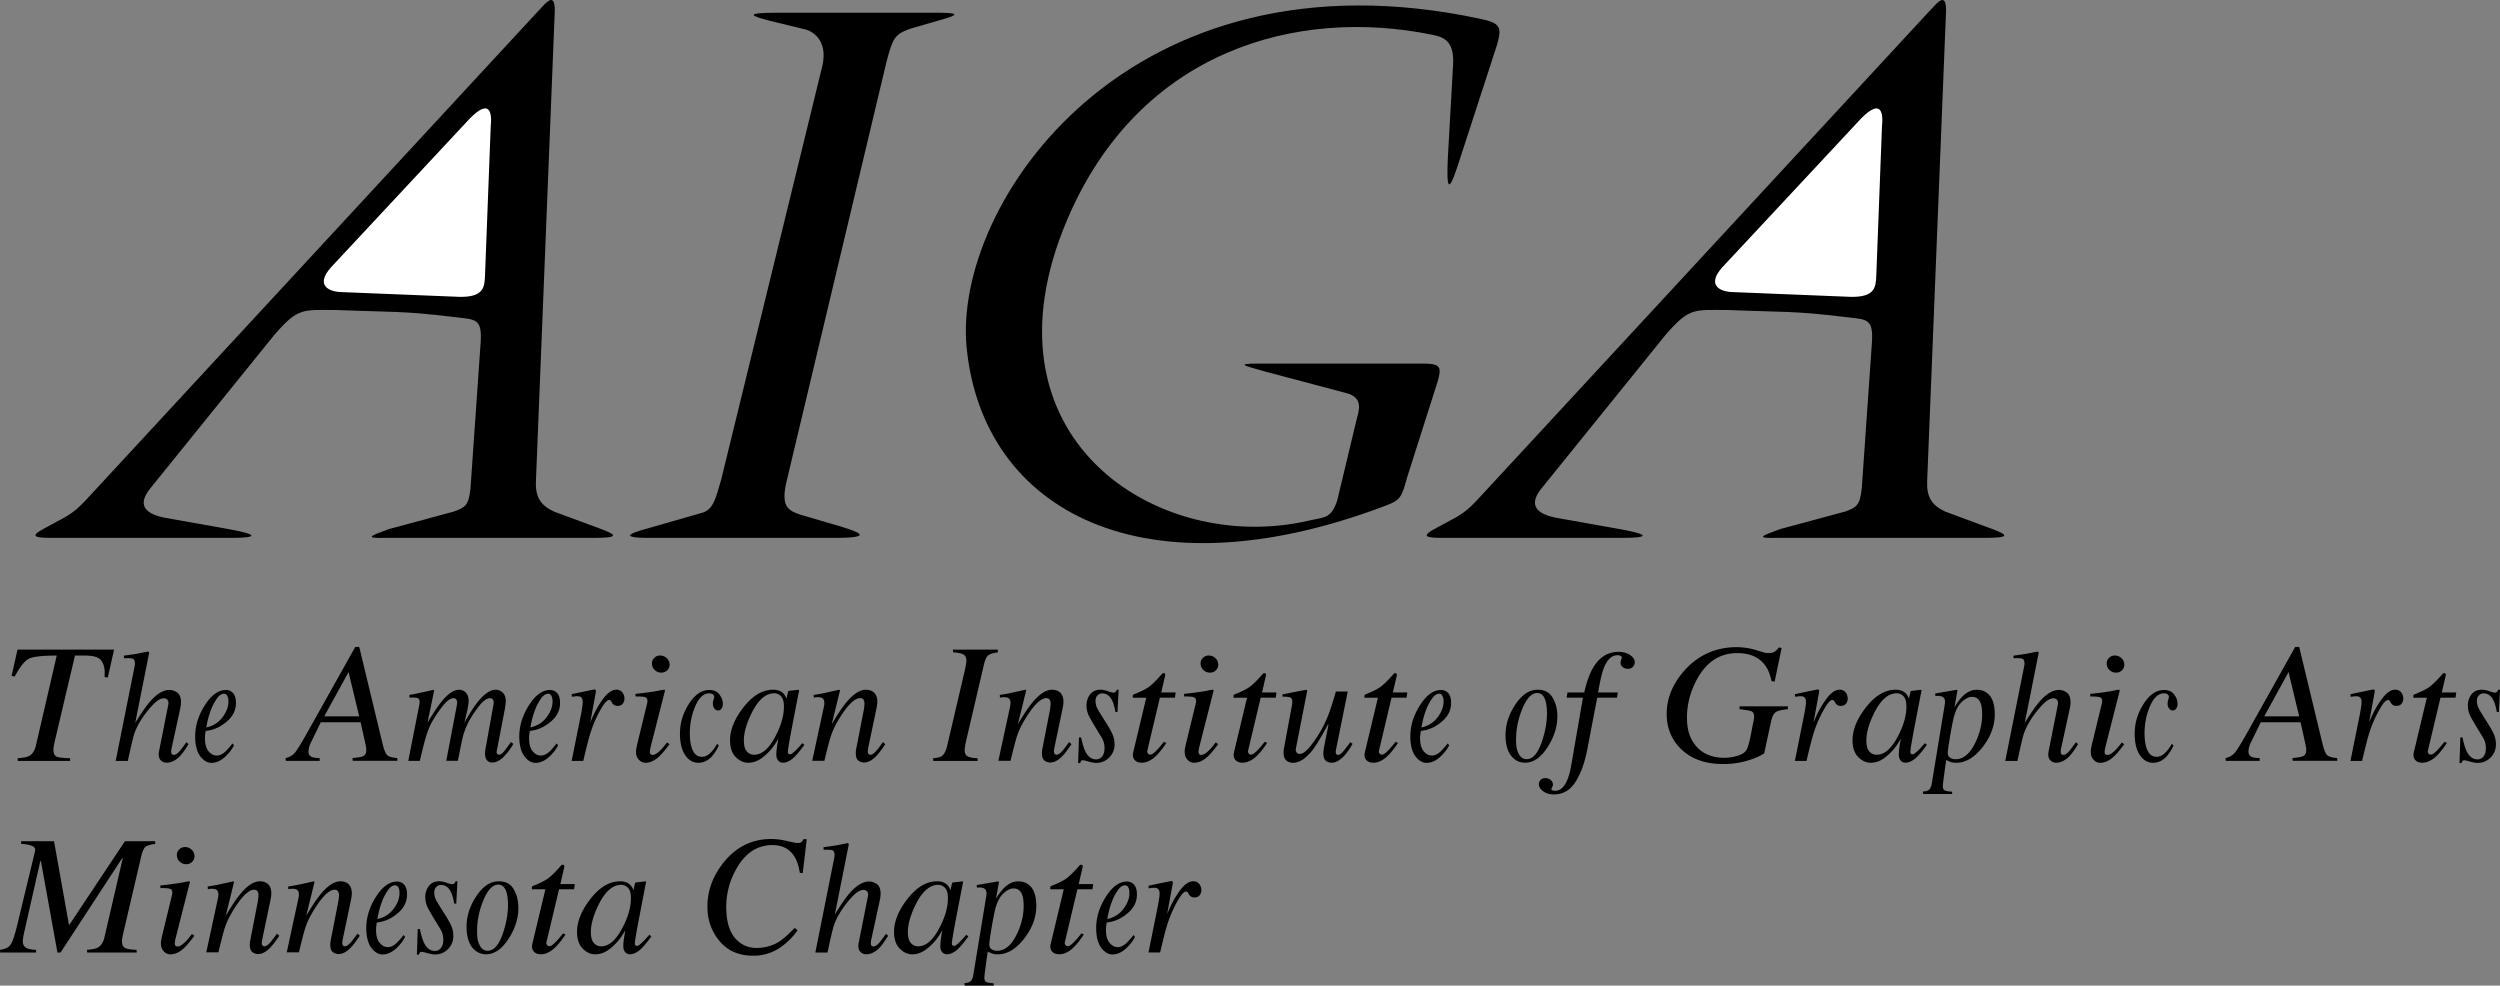 <!--?xml version="1.0" standalone="no"?--><svg xmlns="http://www.w3.org/2000/svg" viewBox="0 0 164.24 64.75"><rect x="0" y="0" width="164.24" height="64.75" fill="#808080" stroke="none"/><title>AMER INST OF GRAPHIC ARTS - SVG vector logo - www.oklogos.com</title><path d="M35.439.638L5.586 32.914c-.404.404-.606.635-1.27 1.039l-1.383.749c-1.061.562-.613.635.547.635h11.682c1.759 0 1.897-.209-.144-.577l-4.168-.742c-1.175-.224-1.918-.758-.995-1.911l8.134-10.066c1.615-1.875 1.889-1.673 4.167-1.673 3.515.145 4.235.039 7.688.461 1.413.173 1.846.059 1.729 1.731l-.663 9.518c-.115 1.153-.375 1.27-1.097 1.53l-4.268 1.152c-1.269.462-1.615.606-.23.577H38.93c1.729 0 1.644-.173.577-.577l-3.115-1.152c-.866-.405-1.228-.938-1.184-1.99L36.448.697c.001-1.219-.528-.572-1.009-.059z"/><path d="M32.237 8.339c.116-1.067-.114-1.99-1.673-.231l-8.826 9.462c-.98 1.11-.23 1.557.578 1.614l7.873.318c1.587.028 1.645-.635 1.674-1.385l.374-9.778z" fill="#fff"/><path d="M54.001 4.431l-6.62 27.07c-.375 1.326-.548 1.991-1.269 2.192l-3.519 1.009c-.447.131-2.481.635.057.635h12.173c2.711 0 1.529-.403.404-.749l-2.654-.779c-.779-.26-1.269-.52-.923-2.077l6.605-27.734c.404-1.485.505-1.731 1.529-2.106l2.394-.692c.779-.245.75-.361-.52-.361h-10.7c-2.135 0-1.644.217-.173.578 0 0 1.052.259 2.134.519 0 0 1.616.375 1.082 2.495zM94.08 2.281C85.172.464 74.874 3.321 70.139 14.366c-6.169 14.396 5.913 22.125 15.806 19.845 1.066-.245 1.5-.115 1.904-1.327l1.27-5.307c.172-.634.461-1.471-.693-1.759l-5.221-1.385c-1.153-.346-2.278-.548-.548-.548h10.845c1.213 0 1.184.289.953 1.154l-2.02 6.346c-.348 1.27-.436 1.466-1.355 1.816-15.893 6.058-26.508.405-27.575-10.355-.937-9.448 10.643-26.564 33.776-21.603 1.26.271 1.412.52 1.068 1.702l-2.598 7.99c-.605 1.846-.721 1.413-.635-.548l.348-6.173c.087-1.586-.696-1.792-1.384-1.933zM126.84.638L96.984 32.914c-.402.404-.605.635-1.268 1.039l-1.385.749c-1.061.562-.611.635.547.635h11.684c1.758 0 1.896-.209-.145-.577l-4.17-.742c-1.174-.224-1.916-.758-.994-1.911l8.135-10.066c1.613-1.875 1.889-1.673 4.168-1.673 3.514.145 4.232.039 7.688.461 1.412.173 1.846.059 1.73 1.731l-.664 9.518c-.115 1.153-.373 1.27-1.096 1.53l-4.27 1.152c-1.268.462-1.615.606-.23.577h13.613c1.732 0 1.646-.173.578-.577l-3.115-1.152c-.865-.405-1.225-.938-1.184-1.99L127.848.697c.002-1.219-.528-.572-1.008-.059z"/><path d="M123.637 8.339c.117-1.067-.113-1.99-1.672-.231l-8.826 9.462c-.98 1.11-.232 1.557.576 1.614l7.875.318c1.586.028 1.645-.635 1.674-1.385l.373-9.778z" fill="#fff"/><path d="M1.157 49.812c.352-.022.597-.069.737-.139.232-.121.387-.349.464-.687l1.369-5.918c-.915 0-1.516.063-1.803.194-.286.129-.606.524-.957 1.183l-.206-.041.389-1.727h6.344l-.412 1.833-.211-.03.005-.39c-.021-.34-.118-.596-.294-.767-.175-.171-.506-.255-.995-.255h-.662L3.61 48.649a3.24 3.24 0 0 0-.067.319 1.467 1.467 0 0 0-.031.342c.012.219.092.354.239.409.146.054.43.083.849.092l.011.181H1.168l-.011-.18zM8.134 43.074l.53-.074c.134-.02.251-.036.35-.055.401-.078.616-.122.647-.128a.341.341 0 0 1 .072-.011c.042.021.065.047.067.076l-.917 4.611c.393-.641.718-1.109.974-1.403.449-.511.875-.766 1.278-.766a.88.88 0 0 1 .487.159c.16.104.25.293.267.563a2.08 2.08 0 0 1-.054.526l-.538 2.475a2.655 2.655 0 0 0-.039.198.806.806 0 0 0-.009.173c.002.058.02.102.049.132.03.029.071.043.122.043.106 0 .228-.073.363-.221a8.7 8.7 0 0 0 .461-.61l.143.124c-.218.357-.406.62-.565.785-.28.289-.572.435-.875.435a.528.528 0 0 1-.354-.127c-.1-.084-.152-.209-.163-.369a1.085 1.085 0 0 1-.001-.127c.003-.041.01-.083.02-.132l.601-3.025c.005-.028.01-.056.013-.085s.004-.061.002-.09a.28.28 0 0 0-.09-.202.332.332 0 0 0-.217-.072c-.231 0-.509.185-.837.556a6.505 6.505 0 0 0-.815 1.133 3.81 3.81 0 0 0-.325.77c-.069.241-.196.793-.382 1.656h-.8l1.251-6.256c.006-.047.011-.084.013-.114a1.29 1.29 0 0 0 0-.088c-.009-.147-.064-.237-.163-.266-.098-.03-.282-.038-.552-.023l-.014-.171zM13.55 47.789c.033-.174.066-.331.098-.47.06-.258.146-.527.258-.81.105-.24.228-.455.366-.647.14-.19.289-.286.447-.286.085 0 .152.039.2.117a.649.649 0 0 1 .085.311c.023.362-.099.725-.366 1.091a1.74 1.74 0 0 1-1.088.694zm-.721.832c.031.48.151.851.363 1.107.211.259.444.389.698.389.365 0 .716-.186 1.053-.553a2.44 2.44 0 0 0 .431-.604l-.1-.118a4.71 4.71 0 0 1-.471.537c-.193.172-.379.258-.562.258-.191 0-.364-.085-.514-.253-.15-.169-.235-.404-.254-.707a2.274 2.274 0 0 1 .041-.654l.203-.036c.449-.079.866-.295 1.251-.647.385-.353.562-.777.529-1.273-.016-.243-.083-.428-.201-.552a.607.607 0 0 0-.461-.185c-.512 0-.986.357-1.422 1.073-.438.714-.633 1.454-.584 2.218zM21.301 47.059l1.597-2.906.7 2.906h-2.297zm-2.527 2.925h2.233l-.011-.182c-.264-.003-.449-.035-.555-.096-.107-.061-.164-.158-.172-.299a1.16 1.16 0 0 1 .073-.425c.033-.093.072-.182.117-.268l.616-1.262h2.616l.328 1.472c.01.043.019.094.026.157.009.062.014.12.017.175.013.212-.062.356-.224.429-.102.047-.328.085-.679.116l.011.182h2.937l-.012-.182c-.331-.025-.55-.09-.657-.19-.107-.103-.209-.354-.308-.764L23.601 42.5h-.262l-3.138 5.604c-.413.736-.691 1.188-.833 1.354a1.101 1.101 0 0 1-.604.343l.01.183zM30.517 45.426c.162.114.252.301.268.562.008.117-.009.279-.049.488-.039.208-.115.541-.226 1.004.327-.586.611-1.03.853-1.338.439-.553.84-.83 1.205-.83.155 0 .3.055.434.165.134.11.21.288.226.531.004.075-.015.261-.058.551l-.542 2.813a.18.18 0 0 0 .024.137c.028.046.072.069.134.069a.247.247 0 0 0 .152-.047 1.07 1.07 0 0 0 .16-.154 2.83 2.83 0 0 0 .147-.181c.038-.051.146-.201.322-.448l.158.123-.042.071a3.903 3.903 0 0 1-.661.841c-.226.208-.456.311-.689.311a.433.433 0 0 1-.268-.082c-.12-.089-.186-.239-.2-.448a1.82 1.82 0 0 1 .029-.361l.521-2.891.018-.102a.465.465 0 0 0 .002-.083.283.283 0 0 0-.075-.191.208.208 0 0 0-.158-.067c-.22 0-.466.174-.735.521a7.643 7.643 0 0 0-.696 1.059 5.324 5.324 0 0 0-.354.916c-.063.247-.175.785-.335 1.618h-.764l.699-3.67c.005-.029.008-.06.012-.09a.529.529 0 0 0 .002-.09.35.35 0 0 0-.063-.193c-.037-.047-.097-.07-.176-.07-.206 0-.45.181-.73.543a7.84 7.84 0 0 0-.681 1.011c-.17.306-.325.714-.468 1.223-.084.31-.193.755-.333 1.337h-.758l.724-3.67c.008-.037.015-.073.019-.107s.006-.07.003-.109c-.008-.133-.057-.214-.147-.241-.089-.027-.261-.036-.515-.026l-.011-.176a28.39 28.39 0 0 0 1.587-.34l.044.035-.441 2.133c.329-.564.643-1.036.942-1.415.415-.502.792-.753 1.132-.753.13-.003.25.035.358.111zM34.842 47.789c.034-.174.066-.331.099-.47.06-.258.145-.527.258-.81.105-.24.228-.455.366-.647.139-.19.288-.286.446-.286.086 0 .152.039.201.117a.672.672 0 0 1 .085.311c.023.362-.1.725-.366 1.091-.267.367-.63.598-1.089.694zm-.72.832c.031.48.152.851.363 1.107.211.259.444.389.699.389.364 0 .714-.186 1.052-.553.194-.206.337-.407.431-.604l-.101-.118c-.203.259-.36.438-.47.537-.192.172-.379.258-.562.258-.193 0-.364-.085-.514-.253-.151-.169-.235-.404-.254-.707a2.274 2.274 0 0 1-.003-.317c.007-.084.021-.196.043-.337l.204-.036c.449-.079.866-.295 1.251-.647.385-.353.561-.777.529-1.273-.016-.243-.083-.428-.201-.552a.607.607 0 0 0-.461-.185c-.513 0-.986.357-1.422 1.073-.438.714-.633 1.454-.584 2.218zM39.127 45.325a.114.114 0 0 1 .022.063.614.614 0 0 1-.005.078l-.367 1.997.095-.223c.205-.484.456-.929.75-1.327.294-.402.586-.604.875-.604a.48.48 0 0 1 .375.16c.091.107.14.23.15.368a.558.558 0 0 1-.102.384c-.078.101-.193.152-.344.152a.402.402 0 0 1-.239-.062.465.465 0 0 1-.13-.144l-.069-.114c-.015-.021-.032-.037-.05-.049s-.041-.018-.068-.018c-.131 0-.306.187-.524.562-.219.375-.41.781-.573 1.216a9.992 9.992 0 0 0-.319 1.054c-.073.274-.168.666-.286 1.172h-.764l.625-3.107c.033-.178.059-.339.079-.479s.028-.255.022-.346a.365.365 0 0 0-.089-.236c-.054-.056-.143-.083-.266-.083-.042 0-.091.003-.15.011l-.209.024-.011-.169.193-.043.838-.175c.304-.062.464-.092.481-.092.027.002.047.011.06.03zM43.026 44.026a.575.575 0 0 1-.194-.399.501.501 0 0 1 .143-.398.524.524 0 0 1 .397-.164c.158 0 .298.054.42.164a.57.57 0 0 1 .197.398.5.5 0 0 1-.146.401.54.54 0 0 1-.399.161.593.593 0 0 1-.418-.163zm.633 1.292c.022.013.032.027.029.048l-.938 3.681a2.359 2.359 0 0 0-.06.354c.003.05.018.095.044.134.022.038.072.058.15.058.131 0 .3-.101.504-.302.12-.12.265-.293.437-.518l.159.116-.053.069c-.269.361-.492.62-.672.778-.282.249-.566.374-.848.374a.566.566 0 0 1-.428-.188.67.67 0 0 1-.193-.436 1.238 1.238 0 0 1 .006-.263c.011-.072.033-.183.066-.331l.645-2.651c.009-.038.016-.074.021-.109a.42.42 0 0 0 .005-.106c-.008-.123-.063-.199-.168-.229-.105-.029-.308-.044-.61-.044l-.011-.169a26.864 26.864 0 0 0 1.113-.138c.184-.028.358-.06.523-.095.163-.033.257-.044.279-.033zM47.252 45.612c.145.188.223.374.234.553.011.16-.015.287-.079.376-.062.09-.141.134-.233.134a.294.294 0 0 1-.232-.119.495.495 0 0 1-.109-.293.775.775 0 0 1 .041-.289.78.78 0 0 0 .046-.202.215.215 0 0 0-.085-.156c-.053-.043-.134-.065-.244-.065-.388 0-.707.316-.956.944a4.541 4.541 0 0 0-.305 1.981c.025.39.102.693.233.914.131.22.314.33.548.33.186 0 .363-.077.529-.229.168-.154.316-.351.45-.587l.023-.041.111.112a3.088 3.088 0 0 1-.445.707c-.26.286-.561.429-.901.429-.327 0-.601-.146-.82-.44-.22-.295-.347-.697-.379-1.205-.051-.78.129-1.5.537-2.157.402-.654.86-.979 1.376-.979.295-.001.516.094.66.282zM51.495 46.267c.039.614-.136 1.3-.528 2.062-.428.836-.903 1.255-1.422 1.255a.625.625 0 0 1-.454-.188c-.127-.127-.199-.326-.216-.602-.036-.548.134-1.2.509-1.957.427-.86.921-1.291 1.48-1.291.162 0 .304.058.425.176.122.115.19.298.206.545zm-.706-.955c-.716 0-1.382.408-1.997 1.224-.597.786-.872 1.538-.826 2.262.027.42.161.743.403.97.242.228.502.342.781.342.166 0 .335-.031.511-.094.224-.09.455-.246.693-.469.201-.187.368-.378.502-.577.133-.196.228-.347.283-.452a7.212 7.212 0 0 0-.099.587c-.032.233-.043.41-.036.534.009.135.051.245.127.333s.179.133.307.133c.195 0 .396-.083.603-.242.206-.163.474-.473.803-.931l-.132-.109-.298.332a5.208 5.208 0 0 1-.117.121c-.032.031-.061.061-.087.085l-.083.071a.963.963 0 0 1-.126.094.188.188 0 0 1-.098.03.143.143 0 0 1-.098-.034c-.027-.021-.042-.056-.044-.104-.006-.075.039-.378.132-.908.053-.293.119-.641.196-1.043l.357-1.849.024-.111.023-.105c.005-.031.004-.054-.002-.065-.006-.012-.025-.019-.055-.019l-.579.068c-.038.003-.061.012-.071.029a.359.359 0 0 0-.029.09l-.088.391-.031-.071a.853.853 0 0 0-.205-.3c-.158-.141-.373-.213-.644-.213zM53.36 49.98l.688-3.187c.059-.269.093-.43.101-.487a.793.793 0 0 0 .006-.184.336.336 0 0 0-.1-.235c-.061-.057-.173-.085-.338-.085a.793.793 0 0 0-.121.008l-.13.019-.012-.175c.221-.036.379-.061.473-.078.093-.019.194-.038.303-.062l.911-.201a.114.114 0 0 1 .044.047l-.544 2.219c.379-.643.699-1.121.962-1.436.46-.552.886-.83 1.278-.83.151 0 .284.029.398.088.217.113.335.318.354.613.006.083.002.17-.008.26-.012.09-.028.186-.049.288l-.518 2.474a4.12 4.12 0 0 0-.034.188.767.767 0 0 0-.016.158.28.28 0 0 0 .045.139.136.136 0 0 0 .123.063c.089 0 .189-.053.3-.158.11-.104.286-.33.529-.674l.159.135c-.258.382-.464.651-.62.806-.265.268-.526.401-.784.401a.625.625 0 0 1-.346-.112c-.113-.076-.176-.215-.189-.419a1.426 1.426 0 0 1 .022-.357l.49-2.508c.025-.14.041-.251.048-.34.006-.086.008-.149.006-.188a.396.396 0 0 0-.074-.214c-.042-.062-.115-.09-.214-.09-.258 0-.569.232-.931.701a8.046 8.046 0 0 0-.639.995 4.827 4.827 0 0 0-.374.877c-.087.283-.22.797-.399 1.541h-.8zM61.302 49.812c.279-.02.468-.066.567-.14.156-.107.276-.337.359-.686l1.16-4.96c.042-.201.07-.343.084-.425.015-.081.02-.162.015-.244-.011-.178-.081-.301-.208-.367-.129-.069-.35-.113-.666-.133l-.01-.18h2.947l.011.18c-.312.044-.524.107-.637.192s-.209.299-.29.64l-1.159 4.96c-.04.173-.067.316-.082.43-.015.112-.02.197-.017.256.012.185.088.31.23.372.141.062.345.096.614.104l.01.181h-2.918l-.01-.18zM65.589 49.98l.689-3.187c.058-.269.091-.43.1-.487a.92.92 0 0 0 .006-.184.337.337 0 0 0-.101-.235c-.06-.057-.173-.085-.338-.085a.793.793 0 0 0-.121.008l-.131.019-.011-.175c.221-.036.379-.061.472-.078.094-.019.195-.038.304-.062l.913-.201a.121.121 0 0 1 .044.047l-.544 2.219c.377-.643.698-1.121.961-1.436.458-.552.885-.83 1.278-.83.151 0 .284.029.398.088.217.113.334.318.354.613.006.083.003.17-.009.26-.011.09-.027.186-.048.288l-.518 2.474c-.01.052-.022.114-.034.188a.767.767 0 0 0-.016.158.28.28 0 0 0 .045.139.136.136 0 0 0 .123.063c.089 0 .189-.053.3-.158.11-.104.286-.33.529-.674l.159.135c-.258.382-.464.651-.62.806-.265.268-.526.401-.784.401a.628.628 0 0 1-.346-.112c-.113-.076-.177-.215-.189-.419a1.288 1.288 0 0 1 .001-.186 1.1 1.1 0 0 1 .022-.171l.489-2.508a3.32 3.32 0 0 0 .048-.34c.007-.086.008-.149.006-.188a.404.404 0 0 0-.074-.214c-.043-.062-.114-.09-.215-.09-.257 0-.568.232-.93.701a7.933 7.933 0 0 0-.638.995 4.834 4.834 0 0 0-.375.877c-.087.283-.22.797-.4 1.541h-.799zM70.884 48.443h.14c.088.418.18.722.275.915.174.354.413.53.716.53a.482.482 0 0 0 .411-.222c.104-.147.149-.343.135-.588a1.376 1.376 0 0 0-.068-.372 1.404 1.404 0 0 0-.128-.264l-.386-.635a13.524 13.524 0 0 1-.442-.772 1.64 1.64 0 0 1-.156-.588c-.02-.3.05-.563.209-.794.159-.228.397-.342.713-.342.138 0 .296.032.474.095s.299.097.364.097c.068 0 .119-.018.15-.052a.492.492 0 0 0 .081-.14h.118l-.076 1.465h-.134c-.059-.333-.131-.584-.214-.754-.15-.312-.371-.469-.659-.469a.419.419 0 0 0-.316.143c-.091.094-.129.232-.118.416.009.14.039.265.088.371.05.106.159.295.329.567l.333.525c.168.271.29.494.364.666.075.173.119.356.132.558a1.2 1.2 0 0 1-.322.939 1.167 1.167 0 0 1-.888.381c-.114 0-.277-.029-.491-.087a2.483 2.483 0 0 0-.372-.088c-.055 0-.095.015-.119.046a.416.416 0 0 0-.06.139h-.14l.057-1.686zM74.428 49.555a.557.557 0 0 1 .015-.113l.862-3.605h-.884c-.006-.093-.002-.152.012-.173.014-.025.051-.047.111-.07.383-.151.677-.296.883-.434.206-.138.482-.402.83-.794l.087-.099c.01-.012.025-.021.042-.032a.092.092 0 0 1 .054-.015.644.644 0 0 1 .082.023.205.205 0 0 1 .025.063.234.234 0 0 1 .001.059l-.259 1.129h.947l-.047.342H76.2l-.824 3.471a.236.236 0 0 0 .03.182c.035.059.089.087.162.087.1 0 .236-.091.407-.273.098-.093.262-.284.492-.57l.157.075-.074.111c-.305.442-.579.75-.821.925-.243.173-.479.263-.707.263-.198 0-.345-.049-.44-.141a.47.47 0 0 1-.153-.314.443.443 0 0 1-.001-.097zM79.07 44.026c-.119-.111-.184-.243-.194-.399s.038-.288.143-.398a.526.526 0 0 1 .397-.164c.158 0 .298.054.42.164s.187.242.197.398a.5.5 0 0 1-.146.401.538.538 0 0 1-.399.161.593.593 0 0 1-.418-.163zm.633 1.292c.022.013.031.027.029.048l-.938 3.681a2.165 2.165 0 0 0-.059.354c.003.05.017.095.043.134.022.038.072.058.15.058.131 0 .3-.101.504-.302.12-.12.265-.293.437-.518l.159.116-.053.069c-.269.361-.492.62-.672.778-.282.249-.565.374-.848.374a.566.566 0 0 1-.428-.188.67.67 0 0 1-.193-.436 1.238 1.238 0 0 1 .006-.263c.011-.072.033-.183.066-.331l.645-2.651c.009-.038.016-.074.021-.109.005-.036.007-.07.005-.106-.009-.123-.064-.199-.169-.229-.105-.029-.308-.044-.611-.044l-.01-.169c.319-.034.549-.061.689-.08l.424-.058c.184-.028.358-.06.523-.095.164-.033.258-.044.28-.033zM81.048 49.555a.56.56 0 0 1 .016-.113l.861-3.605h-.883c-.006-.093-.002-.152.012-.173.014-.025.051-.047.112-.07.382-.151.676-.296.882-.434s.483-.402.83-.794l.088-.099a.158.158 0 0 1 .041-.032.1.1 0 0 1 .055-.015.922.922 0 0 1 .084.023c.012.023.02.045.023.063.002.021.004.039 0 .059l-.258 1.129h.948l-.049.342h-.988l-.824 3.471c-.015.063-.006.123.029.182s.089.087.163.087c.101 0 .236-.091.407-.273.098-.093.263-.284.492-.57l.156.075-.074.111c-.305.442-.579.75-.822.925-.243.173-.479.263-.707.263-.198 0-.344-.049-.439-.141a.476.476 0 0 1-.154-.314.616.616 0 0 1-.001-.097zM84.887 46.273l.012-.097a.454.454 0 0 0 .002-.091c-.01-.147-.059-.238-.148-.271-.09-.031-.256-.047-.496-.047l-.01-.146.75-.151.811-.154c.018-.003.033.005.047.021a.067.067 0 0 1 .02.051l-.012.073-.688 3.51c-.02.086-.031.154-.039.202s-.01.084-.01.104a.27.27 0 0 0 .08.186.249.249 0 0 0 .18.066c.203 0 .445-.181.727-.542s.529-.737.742-1.125a8.07 8.07 0 0 0 .512-1.162c.094-.266.225-.688.395-1.267h.779l-.74 3.661c-.014.069-.023.133-.033.192a.577.577 0 0 0-.014.144.238.238 0 0 0 .041.117c.021.032.059.049.111.049a.256.256 0 0 0 .156-.059 1.8 1.8 0 0 0 .193-.185c.035-.036.1-.118.191-.241l.262-.348.15.099a4.081 4.081 0 0 1-.451.677c-.318.379-.621.568-.914.568a.579.579 0 0 1-.379-.122c-.102-.081-.158-.208-.17-.385a1.658 1.658 0 0 1 .008-.295c.01-.105.029-.226.059-.36.047-.241.105-.542.18-.903l.086-.44h-.037c-.424.789-.762 1.347-1.012 1.675-.438.558-.865.836-1.285.836a.696.696 0 0 1-.314-.072c-.184-.094-.285-.263-.301-.512-.004-.072-.004-.13 0-.175s.012-.107.023-.187l.536-2.894zM89.645 49.555a.75.75 0 0 1 .016-.113l.863-3.605h-.885c-.006-.093-.002-.152.012-.173.014-.025.051-.047.113-.07.381-.151.674-.296.881-.434s.482-.402.83-.794l.088-.099a.158.158 0 0 1 .041-.032.095.095 0 0 1 .055-.015.699.699 0 0 1 .082.023.205.205 0 0 1 .025.063.29.29 0 0 1 0 .059l-.26 1.129h.947l-.047.342h-.988l-.822 3.471a.23.23 0 0 0 .027.182c.035.059.09.087.162.087.102 0 .236-.091.408-.273.098-.093.262-.284.492-.57l.156.075-.074.111c-.307.442-.58.75-.822.925-.242.173-.479.263-.707.263-.197 0-.344-.049-.439-.141a.471.471 0 0 1-.154-.314v-.097zM93.381 47.789c.033-.174.064-.331.098-.47.059-.258.145-.527.258-.81.105-.24.227-.455.367-.647.139-.19.287-.286.443-.286.088 0 .154.039.203.117a.672.672 0 0 1 .084.311c.023.362-.1.725-.365 1.091a1.743 1.743 0 0 1-1.088.694zm-.721.832c.031.48.152.851.361 1.107.211.259.445.389.699.389.363 0 .717-.186 1.053-.553.193-.206.336-.407.432-.604l-.102-.118a4.612 4.612 0 0 1-.471.537c-.191.172-.379.258-.562.258-.191 0-.363-.085-.512-.253-.152-.169-.236-.404-.256-.707a2.11 2.11 0 0 1-.002-.317c.006-.084.02-.196.043-.337l.203-.036c.449-.079.867-.295 1.25-.647.387-.353.562-.777.531-1.273-.016-.243-.082-.428-.201-.552a.604.604 0 0 0-.461-.185c-.512 0-.986.357-1.422 1.073-.438.714-.634 1.454-.583 2.218zM99.607 48.883a5.203 5.203 0 0 1 .346-2.172c.295-.787.643-1.182 1.037-1.182.242 0 .416.148.525.449.055.158.09.366.107.623.039.609-.057 1.277-.285 2.003-.27.846-.615 1.27-1.037 1.27-.207 0-.369-.094-.488-.281s-.187-.424-.205-.71zm1.411-3.571c-.57 0-1.076.353-1.52 1.058-.438.688-.633 1.409-.584 2.162.031.498.164.886.396 1.161s.527.413.881.413c.568 0 1.076-.364 1.523-1.094.439-.702.637-1.418.592-2.146a2.257 2.257 0 0 0-.342-1.091c-.196-.308-.513-.463-.946-.463z"/><path d="M107.287 43.793c-.08.097-.193.145-.346.145a.496.496 0 0 1-.332-.112.37.37 0 0 1-.146-.259c-.002-.069.025-.189.09-.359-.004-.044-.031-.083-.084-.117a.39.39 0 0 0-.201-.046c-.379 0-.68.277-.9.831-.123.318-.248.855-.379 1.616h1.297l-.059.342h-1.297l-.641 3.35c-.17.9-.432 1.625-.781 2.177-.352.553-.824.83-1.426.83-.275 0-.506-.067-.689-.2-.186-.136-.285-.282-.293-.445a.4.4 0 0 1 .094-.29c.07-.091.18-.135.33-.135.133 0 .246.038.342.117a.388.388 0 0 1 .156.284.333.333 0 0 1-.049.189c-.037.063-.055.107-.053.13.002.031.025.057.072.079a.42.42 0 0 0 .172.031c.33 0 .596-.23.793-.691.105-.241.195-.572.268-.995l.768-4.431h-1.074l.059-.342h1.1c.186-.804.412-1.396.682-1.779.4-.594.922-.889 1.566-.889.293 0 .543.065.748.199.203.134.312.286.322.456a.45.45 0 0 1-.109.314zM114.738 42.566c.229.033.484.094.76.184.211.065.354.107.43.127.078.02.154.029.232.029.193 0 .338-.033.436-.099a1.09 1.09 0 0 0 .268-.273l.182.036-.459 2.208-.205-.029c-.09-.45-.238-.81-.449-1.08-.395-.509-.998-.763-1.812-.763-1.119 0-1.99.561-2.613 1.68-.506.915-.73 1.87-.67 2.866.043.698.277 1.261.705 1.688.426.428 1.012.644 1.756.644.26 0 .539-.044.842-.132.299-.088.5-.217.598-.388.064-.107.133-.327.211-.655.049-.209.109-.502.178-.879l.1-.5c.004-.029.01-.062.012-.093a.721.721 0 0 0 0-.093c-.012-.166-.07-.271-.18-.316s-.367-.091-.773-.136l-.01-.188h3.174l.01.188c-.4.034-.668.1-.805.194-.135.095-.236.298-.303.606l-.453 2.104c-.295.189-.682.354-1.156.492a5.648 5.648 0 0 1-1.564.205c-1.135 0-2.039-.319-2.715-.959-.592-.565-.912-1.265-.963-2.099-.064-1.096.312-2.116 1.135-3.058.916-1.042 2.082-1.563 3.49-1.563.176.003.381.02.611.052zM119.492 45.325c.012.019.02.041.021.063a1.354 1.354 0 0 1-.006.078l-.367 1.997.094-.223a6.54 6.54 0 0 1 .752-1.327c.295-.402.586-.604.875-.604.158 0 .281.056.373.16.092.107.141.23.15.368a.548.548 0 0 1-.102.384c-.078.101-.191.152-.344.152a.39.39 0 0 1-.238-.062.456.456 0 0 1-.131-.144l-.068-.114c-.016-.021-.033-.037-.051-.049s-.041-.018-.068-.018c-.133 0-.305.187-.523.562a8.01 8.01 0 0 0-.574 1.216c-.1.266-.207.617-.32 1.054-.07.274-.166.666-.285 1.172h-.764l.625-3.107c.033-.178.061-.339.08-.479.021-.141.027-.255.023-.346-.008-.103-.037-.182-.092-.236-.053-.056-.141-.083-.266-.083-.041 0-.09.003-.148.011l-.209.024-.012-.169.193-.043.836-.175c.305-.062.465-.092.482-.092.029.002.051.011.064.03zM125.238 46.267c.039.614-.137 1.3-.529 2.062-.428.836-.9 1.255-1.422 1.255a.626.626 0 0 1-.453-.188c-.127-.127-.199-.326-.217-.602-.035-.548.135-1.2.51-1.957.428-.86.922-1.291 1.482-1.291a.59.59 0 0 1 .424.176c.121.115.19.298.205.545zm-.707-.955c-.715 0-1.381.408-1.996 1.224-.598.786-.873 1.538-.826 2.262.027.42.162.743.404.97.24.228.502.342.781.342.164 0 .334-.031.51-.094.225-.09.455-.246.693-.469.201-.187.367-.378.502-.577.133-.196.227-.347.283-.452a7.621 7.621 0 0 0-.1.587c-.031.233-.043.41-.035.534a.53.53 0 0 0 .127.333.385.385 0 0 0 .307.133c.195 0 .395-.083.602-.242.207-.163.475-.473.805-.931l-.133-.109-.297.332a3.188 3.188 0 0 1-.205.206l-.082.071a1.116 1.116 0 0 1-.127.094.185.185 0 0 1-.098.03.15.15 0 0 1-.1-.034c-.025-.021-.041-.056-.043-.104-.006-.075.037-.378.133-.908.053-.293.117-.641.195-1.043l.355-1.849c.012-.048.02-.085.025-.111l.023-.105c.004-.031.004-.054-.002-.065s-.025-.019-.055-.019l-.578.068c-.039.003-.062.012-.072.029a.34.34 0 0 0-.031.09l-.088.391-.029-.071a.853.853 0 0 0-.205-.3c-.154-.141-.369-.213-.643-.213zM130.211 46.691c.045.674-.094 1.354-.41 2.036-.355.768-.801 1.151-1.33 1.151a.624.624 0 0 1-.348-.095c-.1-.064-.152-.163-.162-.298-.006-.082.029-.359.105-.833.074-.473.158-.927.25-1.36.117-.532.297-.917.543-1.155.244-.237.475-.355.697-.355.256 0 .441.125.549.377.057.13.092.308.106.532zm-3.869 5.473h1.91l-.01-.154c-.234-.014-.391-.04-.471-.078-.082-.038-.125-.127-.135-.269-.004-.052.021-.275.074-.671.02-.15.053-.403.102-.757l.049-.306c.127.065.236.113.326.141.088.026.197.041.326.041.639 0 1.232-.363 1.781-1.089.553-.733.801-1.504.748-2.312-.029-.472-.148-.822-.357-1.05-.209-.23-.484-.345-.824-.345-.334 0-.648.149-.943.444-.16.163-.332.398-.516.707l.178-1.006a.758.758 0 0 0 .014-.109c-.008-.026-.021-.039-.037-.036l-1.426.243.023.176c.025-.007.053-.011.08-.013s.057-.002.088-.002c.141 0 .25.027.328.082s.121.14.127.253c.002.03 0 .074-.002.129a3.423 3.423 0 0 1-.039.269l-.828 5.031c-.029.186-.088.316-.176.394-.088.078-.221.117-.4.117l.01.17zM132.273 43.074L132.8 43c.137-.02.252-.036.352-.055.4-.078.617-.122.646-.128a.36.36 0 0 1 .072-.011c.043.021.064.047.066.076l-.918 4.611c.395-.641.719-1.109.975-1.403.449-.511.875-.766 1.277-.766a.87.87 0 0 1 .486.159c.162.104.25.293.268.563a1.961 1.961 0 0 1-.053.526l-.539 2.475a2.655 2.655 0 0 0-.039.198.647.647 0 0 0-.008.173c.002.058.02.102.049.132.029.029.068.043.121.043.105 0 .227-.073.361-.221.084-.094.238-.296.463-.61l.141.124c-.215.357-.404.62-.562.785-.281.289-.572.435-.875.435a.53.53 0 0 1-.355-.127.506.506 0 0 1-.162-.369.673.673 0 0 1 0-.127.684.684 0 0 1 .02-.132l.602-3.025.012-.085a.451.451 0 0 0 .002-.09.287.287 0 0 0-.09-.202.336.336 0 0 0-.217-.072c-.23 0-.51.185-.838.556-.326.369-.6.747-.814 1.133a3.877 3.877 0 0 0-.326.77c-.068.241-.195.793-.381 1.656h-.799l1.25-6.256c.008-.047.012-.084.014-.114 0-.031 0-.06-.002-.088-.008-.147-.062-.237-.162-.266-.098-.03-.281-.038-.553-.023l-.011-.171zM139.014 44.189a.534.534 0 0 0 .398-.161.493.493 0 0 0 .146-.401c-.01-.156-.076-.288-.197-.398s-.262-.164-.42-.164c-.16 0-.291.054-.396.164s-.152.242-.143.398.074.288.193.399c.12.111.259.163.419.163zm-.065 1.165a10.53 10.53 0 0 1-.947.153c-.141.02-.369.046-.689.08l.012.169c.301 0 .504.015.609.044s.162.105.17.229c.002.036 0 .07-.006.106l-.021.109-.645 2.651a4.243 4.243 0 0 0-.066.331c-.01.074-.012.162-.006.263a.67.67 0 0 0 .193.436.571.571 0 0 0 .428.188c.283 0 .566-.125.848-.374.182-.158.404-.417.672-.778l.053-.069-.158-.116a5.22 5.22 0 0 1-.438.518c-.205.201-.373.302-.504.302-.078 0-.127-.02-.148-.058a.248.248 0 0 1-.043-.134 1.853 1.853 0 0 1 .059-.354l.938-3.681c.002-.021-.008-.035-.029-.048-.024-.014-.118-.003-.282.033zM142.822 45.612c.145.188.221.374.232.553.012.16-.016.287-.078.376-.062.09-.141.134-.234.134a.29.29 0 0 1-.23-.119.483.483 0 0 1-.109-.293.775.775 0 0 1 .041-.289.807.807 0 0 0 .045-.202.214.214 0 0 0-.084-.156c-.053-.043-.135-.065-.244-.065-.389 0-.707.316-.957.944a4.541 4.541 0 0 0-.305 1.981c.025.39.102.693.232.914.133.22.314.33.549.33.186 0 .361-.077.529-.229a2.46 2.46 0 0 0 .451-.587l.021-.041.111.112a3.197 3.197 0 0 1-.443.707c-.264.286-.562.429-.902.429-.328 0-.602-.146-.822-.44-.219-.295-.346-.697-.377-1.205-.051-.78.127-1.5.537-2.157.402-.654.861-.979 1.377-.979.295-.001.516.094.66.282zM148.75 47.059l1.598-2.906.699 2.906h-2.297zm-2.527 2.925h2.232l-.01-.182c-.264-.003-.449-.035-.557-.096-.105-.061-.162-.158-.172-.299a1.143 1.143 0 0 1 .074-.425c.031-.093.072-.182.115-.268l.617-1.262h2.617l.326 1.472a1.927 1.927 0 0 1 .043.332c.014.212-.061.356-.223.429-.102.047-.33.085-.68.116l.012.182h2.936l-.012-.182c-.33-.025-.551-.09-.656-.19-.107-.103-.211-.354-.309-.764l-1.529-6.347h-.262l-3.137 5.604c-.414.736-.691 1.188-.834 1.354a1.097 1.097 0 0 1-.605.343l.014.183zM155.99 45.325a.146.146 0 0 1 .023.063 1.354 1.354 0 0 1-.006.078l-.369 1.997.096-.223c.205-.484.457-.929.75-1.327.295-.402.586-.604.875-.604.158 0 .283.056.375.16.09.107.141.23.15.368a.56.56 0 0 1-.104.384c-.078.101-.191.152-.344.152a.395.395 0 0 1-.238-.062.481.481 0 0 1-.131-.144l-.067-.112a.182.182 0 0 0-.051-.049.12.12 0 0 0-.068-.018c-.129 0-.305.187-.521.562a7.83 7.83 0 0 0-.576 1.216c-.1.266-.207.617-.32 1.054-.07.274-.166.666-.285 1.172h-.764l.627-3.107c.031-.178.059-.339.08-.479.02-.141.025-.255.021-.346a.366.366 0 0 0-.09-.236c-.055-.056-.143-.083-.268-.083-.039 0-.09.003-.148.011l-.209.024-.012-.169.193-.043.838-.175c.305-.062.465-.092.482-.092.028 0 .048.009.061.028zM158.557 49.555c0-.037.006-.075.016-.113l.861-3.605h-.883c-.008-.093-.004-.152.012-.173.014-.025.051-.047.111-.07.381-.151.676-.296.883-.434.205-.138.482-.402.83-.794l.086-.099a.172.172 0 0 1 .043-.032.089.089 0 0 1 .053-.015.764.764 0 0 1 .084.023c.012.023.02.045.023.063.002.021.004.039.002.059l-.262 1.129h.949l-.047.342h-.988l-.826 3.471c-.014.063-.006.123.029.182s.09.087.164.087c.102 0 .236-.091.406-.273.098-.093.264-.284.492-.57l.156.075-.074.111c-.305.442-.578.75-.82.925-.244.173-.479.263-.707.263-.199 0-.346-.049-.441-.141a.473.473 0 0 1-.152-.314.782.782 0 0 1 0-.097zM161.635 48.443h.139c.088.418.18.722.275.915.174.354.414.53.717.53a.478.478 0 0 0 .41-.222c.105-.147.15-.343.135-.588a1.302 1.302 0 0 0-.068-.372 1.466 1.466 0 0 0-.127-.264l-.387-.635c-.23-.385-.379-.642-.441-.772a1.644 1.644 0 0 1-.158-.588c-.018-.3.053-.563.211-.794.16-.228.396-.342.713-.342.139 0 .297.032.473.095.18.063.299.097.365.097.068 0 .119-.018.148-.052a.45.45 0 0 0 .082-.14h.119l-.076 1.465h-.135c-.059-.333-.131-.584-.213-.754-.15-.312-.371-.469-.66-.469a.413.413 0 0 0-.314.143c-.092.094-.131.232-.119.416.01.14.039.265.088.371.051.106.16.295.328.567l.334.525c.168.271.291.494.363.666.076.173.119.356.133.558.023.371-.084.684-.322.939a1.17 1.17 0 0 1-.889.381c-.113 0-.275-.029-.49-.087a2.424 2.424 0 0 0-.373-.088c-.053 0-.094.015-.117.046a.436.436 0 0 0-.061.139h-.139l.056-1.686zM0 62.398c.335-.038.567-.153.697-.345.131-.188.278-.627.442-1.312l1.166-4.838c.036-.167-.048-.283-.257-.352a2.18 2.18 0 0 0-.654-.108l-.011-.181H3.55l.977 5.479h.041l3.64-5.479h1.982l.011.181c-.311.039-.523.101-.637.187-.113.085-.21.3-.29.644l-1.158 4.961c-.034.143-.061.27-.08.378a1.298 1.298 0 0 0-.019.298c.012.195.092.324.241.385.148.06.387.094.713.104l.011.179H5.727l-.011-.179c.328-.024.559-.071.694-.141.225-.12.376-.348.452-.686l1.204-5.192h-.04l-4.049 6.197h-.204l-1.084-6.005h-.041l-1.074 4.738a5.25 5.25 0 0 0-.056.315c-.017.11-.023.197-.019.259a.45.45 0 0 0 .298.419c.12.054.309.085.57.095l.011.179H.011L0 62.398zM11.814 56.611a.575.575 0 0 1-.194-.398c-.01-.156.038-.288.143-.398s.237-.167.397-.167c.158 0 .299.056.419.166a.56.56 0 0 1 .197.398.498.498 0 0 1-.146.401c-.107.107-.24.162-.399.162s-.297-.053-.417-.164zm.633 1.294c.022.012.032.026.029.046l-.938 3.682a2.165 2.165 0 0 0-.059.354.27.27 0 0 0 .043.134c.022.039.072.058.149.058.133 0 .3-.1.504-.303.119-.119.265-.291.437-.516l.159.115-.054.069c-.267.361-.491.621-.671.778-.282.25-.565.374-.848.374a.569.569 0 0 1-.428-.187.677.677 0 0 1-.194-.436 1.283 1.283 0 0 1 .007-.262c.011-.073.032-.185.066-.332l.644-2.651c.009-.038.017-.074.022-.11a.455.455 0 0 0 .004-.104c-.007-.124-.063-.201-.169-.229-.104-.03-.307-.044-.609-.044l-.011-.169c.319-.034.549-.062.689-.081l.424-.059c.184-.026.358-.058.523-.093.166-.034.259-.046.281-.034zM13.551 62.564l.688-3.185c.058-.268.092-.431.1-.487a.856.856 0 0 0 .007-.185.341.341 0 0 0-.101-.235c-.06-.056-.173-.084-.339-.084a.789.789 0 0 0-.12.008c-.04.005-.083.011-.131.019l-.011-.176c.221-.035.379-.062.472-.077a10.4 10.4 0 0 0 .304-.062l.912-.201a.106.106 0 0 1 .043.047l-.544 2.219c.379-.643.699-1.121.961-1.436.46-.554.887-.83 1.279-.83.152 0 .284.028.398.087.218.114.335.319.354.614.006.083.003.17-.009.26a3.857 3.857 0 0 1-.048.289l-.518 2.472-.034.188a.72.72 0 0 0-.017.158.29.29 0 0 0 .045.139c.027.043.068.063.123.063.089 0 .189-.053.3-.159.109-.104.286-.33.529-.673l.158.134c-.257.382-.463.65-.619.807-.265.268-.526.4-.784.4a.632.632 0 0 1-.346-.111c-.113-.076-.176-.217-.189-.418a1.3 1.3 0 0 1 .001-.187c.004-.067.012-.123.022-.171l.49-2.51c.025-.137.041-.25.048-.338.005-.087.008-.15.005-.188a.381.381 0 0 0-.073-.213c-.043-.061-.115-.091-.215-.091-.257 0-.568.232-.93.701a8.18 8.18 0 0 0-.64.996 4.848 4.848 0 0 0-.375.875c-.086.285-.219.799-.398 1.541h-.798zM18.838 62.564l.689-3.185c.058-.268.092-.431.1-.487a.928.928 0 0 0 .006-.185.337.337 0 0 0-.101-.235c-.06-.056-.174-.084-.339-.084a.802.802 0 0 0-.121.008 3.442 3.442 0 0 0-.13.019l-.011-.176c.221-.035.379-.062.472-.077.094-.018.195-.038.304-.062l.911-.201a.103.103 0 0 1 .044.047l-.544 2.219c.379-.643.699-1.121.961-1.436.46-.554.886-.83 1.279-.83.152 0 .284.028.398.087.217.114.334.319.354.614.005.083.002.17-.009.26a4.492 4.492 0 0 1-.049.289l-.517 2.472a6.45 6.45 0 0 0-.035.188.822.822 0 0 0-.015.158.28.28 0 0 0 .045.139c.027.043.068.063.122.063.09 0 .19-.053.3-.159.111-.104.287-.33.53-.673l.159.134c-.258.382-.465.65-.62.807-.265.268-.527.4-.785.4a.634.634 0 0 1-.345-.111c-.114-.076-.177-.217-.189-.418a1.458 1.458 0 0 1 .023-.358l.489-2.51c.026-.137.042-.25.049-.338.006-.087.008-.15.006-.188a.406.406 0 0 0-.074-.213c-.044-.061-.115-.091-.214-.091-.258 0-.569.232-.931.701a8.063 8.063 0 0 0-.639.996 4.848 4.848 0 0 0-.375.875c-.087.285-.22.799-.399 1.541h-.799zM24.791 60.375c.033-.175.066-.331.099-.47.058-.257.144-.528.257-.81.105-.241.227-.457.366-.647.139-.19.288-.286.445-.286.086 0 .153.038.202.117.048.075.076.18.083.311.024.361-.098.725-.366 1.091a1.734 1.734 0 0 1-1.086.694zm-.721.832c.031.48.152.85.363 1.107.211.259.443.389.698.389.364 0 .716-.186 1.053-.552a2.48 2.48 0 0 0 .431-.605l-.1-.119a4.44 4.44 0 0 1-.472.537c-.191.173-.379.259-.562.259-.192 0-.363-.085-.513-.253-.151-.169-.235-.403-.255-.707a2.24 2.24 0 0 1-.002-.316c.007-.085.02-.197.043-.339l.204-.035c.448-.08.866-.295 1.25-.648.386-.352.562-.775.529-1.271-.015-.245-.082-.429-.2-.553a.606.606 0 0 0-.461-.186c-.512 0-.986.359-1.422 1.074-.438.713-.633 1.454-.584 2.218zM27.444 61.03h.139c.089.416.181.721.276.913.173.354.412.531.714.531a.478.478 0 0 0 .411-.222c.107-.149.152-.343.136-.589a1.379 1.379 0 0 0-.067-.371 1.565 1.565 0 0 0-.127-.263l-.387-.636a12.503 12.503 0 0 1-.442-.773 1.63 1.63 0 0 1-.156-.587 1.217 1.217 0 0 1 .209-.792c.16-.229.397-.344.714-.344.137 0 .295.031.473.095s.299.096.365.096c.069 0 .117-.017.149-.052a.472.472 0 0 0 .081-.139h.119l-.076 1.465h-.135c-.059-.333-.13-.584-.214-.753-.15-.313-.37-.471-.659-.471-.12 0-.226.048-.316.143s-.129.232-.118.416c.01.141.038.266.089.372.049.106.159.295.327.565l.334.527c.169.271.29.493.365.666.075.172.119.358.131.556.024.372-.084.686-.321.94a1.172 1.172 0 0 1-.889.382c-.114 0-.278-.03-.491-.089a2.63 2.63 0 0 0-.372-.086c-.056 0-.095.015-.118.046a.404.404 0 0 0-.061.139h-.139l.056-1.685zM31.351 61.469a5.186 5.186 0 0 1 .345-2.172c.297-.787.643-1.182 1.038-1.182.242 0 .416.148.525.449.055.157.091.365.107.623.039.609-.055 1.277-.284 2.004-.269.845-.615 1.269-1.038 1.269a.548.548 0 0 1-.487-.282 1.475 1.475 0 0 1-.206-.709zm1.411-3.571c-.571 0-1.077.352-1.521 1.057-.437.689-.632 1.41-.583 2.163.032.499.164.886.396 1.161.233.275.526.412.881.412.567 0 1.075-.364 1.524-1.094.44-.703.636-1.418.59-2.146a2.248 2.248 0 0 0-.339-1.091c-.198-.308-.515-.462-.948-.462zM34.952 62.14c0-.036.006-.073.016-.112l.861-3.605h-.883c-.006-.093-.003-.15.011-.175.016-.023.053-.046.112-.069.382-.15.676-.295.882-.434.207-.137.484-.401.83-.793l.087-.098a.155.155 0 0 1 .042-.032.097.097 0 0 1 .055-.017l.083.023a.224.224 0 0 1 .024.064.234.234 0 0 1 .001.059l-.259 1.129h.948l-.048.342h-.988l-.824 3.471a.236.236 0 0 0 .029.182c.035.059.089.086.163.086.1 0 .236-.09.407-.272.098-.093.262-.284.492-.57l.156.075-.075.111c-.304.441-.579.75-.821.923-.243.175-.479.263-.707.263-.197 0-.344-.048-.439-.14s-.147-.197-.154-.312a.644.644 0 0 1-.001-.099zM41.443 58.853c.04.613-.137 1.3-.529 2.061-.428.837-.902 1.256-1.422 1.256a.625.625 0 0 1-.453-.189c-.127-.127-.199-.325-.217-.603-.035-.546.135-1.199.51-1.956.428-.86.92-1.291 1.482-1.291.161 0 .303.06.424.177.121.115.189.298.205.545zm-.707-.955c-.715 0-1.381.408-1.997 1.224-.596.785-.872 1.538-.825 2.262.027.419.161.742.403.969.242.228.502.343.781.343.165 0 .336-.031.51-.095.225-.089.456-.246.693-.468.201-.188.369-.379.502-.577a5.99 5.99 0 0 0 .283-.452 7.628 7.628 0 0 0-.099.588 2.746 2.746 0 0 0-.035.533c.008.136.05.245.127.334a.381.381 0 0 0 .305.131c.195 0 .396-.08.604-.242.206-.162.473-.472.802-.93l-.13-.107-.299.329-.117.122c-.032.031-.061.061-.087.084l-.083.072a1.089 1.089 0 0 1-.126.095.186.186 0 0 1-.098.029.146.146 0 0 1-.098-.034c-.027-.021-.043-.057-.046-.104-.005-.076.04-.379.133-.909.054-.293.119-.641.197-1.043l.356-1.849a5.286 5.286 0 0 1 .048-.216.13.13 0 0 0-.001-.064c-.007-.012-.025-.018-.056-.018l-.579.066c-.038.003-.062.014-.071.029a.389.389 0 0 0-.03.091l-.089.392-.03-.072a.83.83 0 0 0-.205-.299c-.156-.142-.371-.214-.643-.214zM51.702 55.25c.376.089.601.132.678.132.132 0 .223-.021.273-.065a.484.484 0 0 0 .123-.187H53l-.264 2.234-.193-.027c-.067-.442-.185-.799-.355-1.069-.312-.5-.791-.75-1.437-.75-.993 0-1.779.512-2.36 1.534a5.068 5.068 0 0 0-.668 2.885c.046.771.252 1.354.617 1.749.366.393.815.59 1.353.59.555 0 1.054-.139 1.498-.416.263-.168.603-.471 1.018-.903l.184.158a4.36 4.36 0 0 1-1.275 1.224 3.065 3.065 0 0 1-1.634.446c-.91 0-1.626-.295-2.147-.886a3.356 3.356 0 0 1-.853-2.071c-.068-1.131.274-2.175 1.026-3.131.831-1.053 1.884-1.578 3.157-1.578.314-.001.659.044 1.035.131zM54.097 55.66l.529-.074c.135-.02.252-.038.351-.055l.647-.129a.299.299 0 0 1 .072-.011c.042.021.065.047.067.077l-.917 4.611c.393-.642.718-1.109.974-1.405.449-.509.875-.764 1.278-.764.165 0 .327.052.487.157.16.105.249.295.267.565.003.065 0 .15-.01.253a1.94 1.94 0 0 1-.045.273l-.538 2.475a2.214 2.214 0 0 0-.038.198.748.748 0 0 0-.01.173c.003.059.02.102.05.131.029.03.07.043.121.043.107 0 .228-.073.363-.22.083-.093.238-.298.462-.611l.142.125c-.218.357-.407.62-.564.785-.281.289-.573.435-.875.435a.522.522 0 0 1-.354-.127.509.509 0 0 1-.163-.369.897.897 0 0 1 .02-.26l.601-3.024c.005-.028.01-.056.013-.085s.004-.059.002-.09a.281.281 0 0 0-.09-.202.333.333 0 0 0-.217-.073c-.23 0-.51.186-.837.557a6.505 6.505 0 0 0-.815 1.133 3.764 3.764 0 0 0-.325.77c-.069.24-.196.793-.381 1.656h-.8l1.25-6.257a1.032 1.032 0 0 0 .013-.201c-.01-.149-.064-.237-.162-.265-.098-.031-.283-.038-.553-.025l-.015-.17zM62.269 58.853c.039.613-.137 1.3-.528 2.061-.428.837-.903 1.256-1.422 1.256a.626.626 0 0 1-.454-.189c-.127-.127-.199-.325-.217-.603-.035-.546.135-1.199.51-1.956.426-.86.921-1.291 1.481-1.291.162 0 .303.06.425.177.121.115.189.298.205.545zm-.706-.955c-.716 0-1.382.408-1.997 1.224-.597.785-.872 1.538-.826 2.262.027.419.161.742.403.969.242.228.502.343.781.343.166 0 .335-.031.511-.095.224-.089.455-.246.692-.468.202-.188.369-.379.503-.577.133-.198.228-.348.283-.452a7.17 7.17 0 0 0-.099.588 2.936 2.936 0 0 0-.036.533.55.55 0 0 0 .127.334.386.386 0 0 0 .306.131c.196 0 .398-.08.603-.242.207-.162.475-.472.804-.93l-.132-.107-.298.329a5.493 5.493 0 0 1-.117.122c-.032.031-.061.061-.087.084l-.083.072a1.089 1.089 0 0 1-.126.095.186.186 0 0 1-.098.029.146.146 0 0 1-.098-.034c-.027-.021-.042-.057-.045-.104-.006-.076.039-.379.132-.909.053-.293.119-.641.196-1.043l.357-1.849.023-.11.025-.106c.004-.03.004-.052-.002-.064-.006-.012-.025-.018-.055-.018l-.579.066c-.038.003-.061.014-.071.029a.389.389 0 0 0-.03.091l-.089.392-.03-.072a.818.818 0 0 0-.205-.299c-.157-.142-.373-.214-.643-.214zM67.243 59.275c.043.674-.094 1.354-.411 2.037-.356.768-.8 1.151-1.33 1.151a.62.62 0 0 1-.349-.095c-.099-.064-.152-.162-.161-.297-.005-.082.03-.359.104-.834.075-.472.158-.926.251-1.359.116-.532.298-.918.542-1.155.244-.236.477-.356.697-.356.258 0 .441.126.551.377.056.131.092.308.106.531zm-3.869 5.475h1.909l-.01-.155c-.235-.013-.392-.04-.472-.077-.079-.037-.125-.127-.134-.269a7.255 7.255 0 0 1 .076-.671c.018-.15.052-.403.101-.758l.048-.305c.128.065.237.112.326.14.09.027.198.042.325.042.64 0 1.234-.364 1.783-1.09.551-.732.801-1.504.749-2.311-.03-.472-.15-.822-.359-1.051-.21-.229-.484-.343-.824-.343-.334 0-.648.148-.941.443a3.639 3.639 0 0 0-.518.707l.178-1.006a.914.914 0 0 0 .014-.108c-.009-.027-.022-.039-.038-.036l-1.425.243.022.174a.559.559 0 0 1 .082-.012c.027-.002.056-.003.087-.003.141 0 .25.027.328.083.077.055.12.14.127.252a.848.848 0 0 1-.002.131 2.377 2.377 0 0 1-.039.267l-.828 5.031c-.029.186-.087.315-.176.395-.087.076-.221.116-.4.116l.011.171zM69.007 62.14a.57.57 0 0 1 .016-.112l.862-3.605h-.884c-.006-.093-.002-.15.012-.175.014-.023.051-.046.112-.069.382-.15.676-.295.882-.434.206-.137.483-.401.83-.793l.087-.098a.13.13 0 0 1 .042-.032.1.1 0 0 1 .055-.017l.083.023a.195.195 0 0 1 .024.123l-.259 1.129h.948l-.047.342h-.99l-.823 3.471a.235.235 0 0 0 .028.182c.035.059.089.086.163.086.101 0 .236-.09.407-.272.098-.093.263-.284.492-.57l.156.075-.074.111c-.305.441-.579.75-.821.923-.243.175-.479.263-.707.263-.198 0-.345-.048-.44-.14a.473.473 0 0 1-.154-.411zM72.742 60.375c.034-.175.067-.331.1-.47.059-.257.144-.528.258-.81.104-.241.227-.457.365-.647.14-.19.288-.286.445-.286.086 0 .154.038.202.117.048.075.076.18.084.311.023.361-.099.725-.366 1.091-.267.367-.63.598-1.088.694zm-.72.832c.03.48.151.85.362 1.107.211.259.444.389.698.389.364 0 .715-.186 1.053-.552.193-.208.336-.408.43-.605l-.1-.119a4.454 4.454 0 0 1-.471.537c-.192.173-.379.259-.561.259-.193 0-.365-.085-.515-.253-.15-.169-.234-.403-.254-.707a2.24 2.24 0 0 1-.002-.316c.006-.085.02-.197.042-.339l.204-.035c.449-.08.866-.295 1.251-.648.384-.352.561-.775.529-1.271-.016-.245-.082-.429-.2-.553a.608.608 0 0 0-.461-.186c-.513 0-.986.359-1.422 1.074-.438.713-.633 1.454-.583 2.218zM77.027 57.911c.013.018.021.04.022.063a.86.86 0 0 1-.005.077l-.367 1.997.094-.222c.206-.485.456-.929.75-1.329.295-.4.586-.601.875-.601.158 0 .283.054.374.16s.141.229.15.365a.556.556 0 0 1-.102.386c-.078.101-.192.151-.344.151a.395.395 0 0 1-.238-.062.468.468 0 0 1-.131-.144l-.068-.115a.228.228 0 0 0-.051-.048.12.12 0 0 0-.068-.018c-.13 0-.305.186-.524.562-.218.376-.41.781-.574 1.218-.1.265-.206.616-.32 1.052a59.75 59.75 0 0 0-.285 1.172h-.764l.626-3.106c.033-.178.06-.339.08-.479.02-.142.027-.257.022-.346a.364.364 0 0 0-.09-.238c-.054-.056-.142-.082-.266-.082-.041 0-.091.003-.149.011l-.21.025-.011-.171.193-.041c.255-.055.534-.113.838-.176.304-.062.464-.093.482-.093.027.003.048.012.061.032z"/></svg>